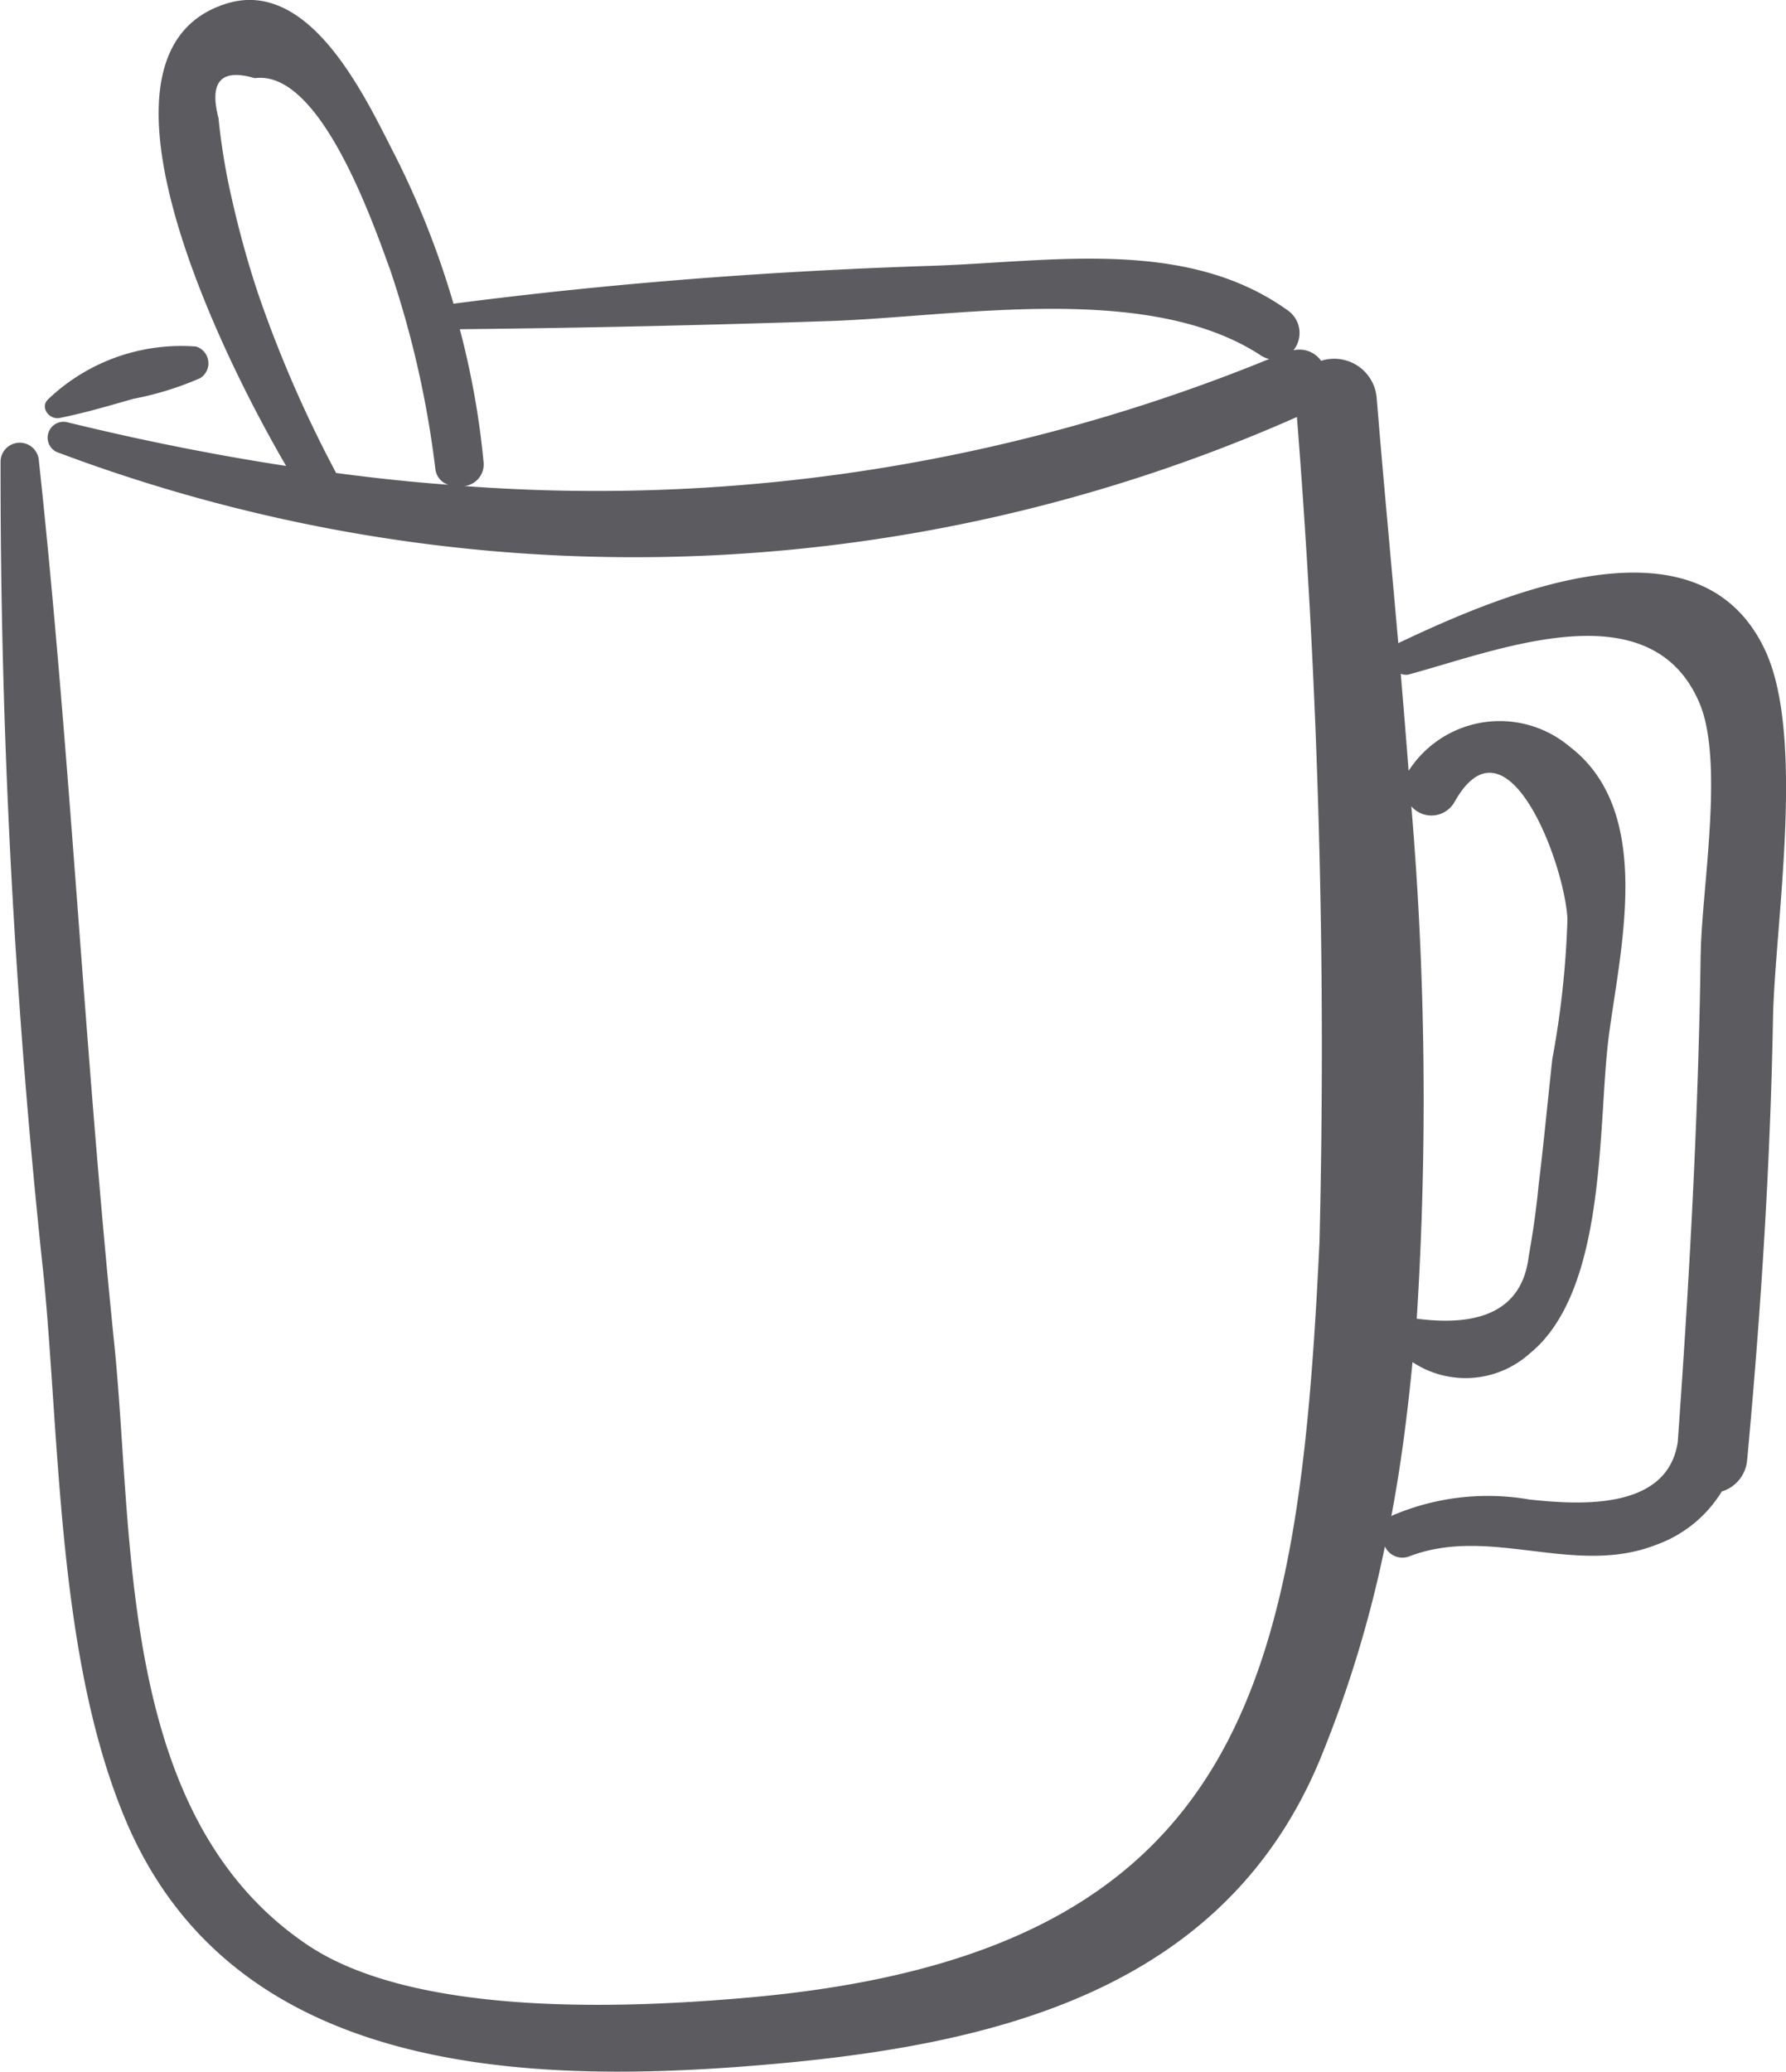 <svg id="Grupo_15" data-name="Grupo 15" xmlns="http://www.w3.org/2000/svg" width="31.642" height="36.7" viewBox="0 0 31.642 36.7">
  <path id="Trazado_55" data-name="Trazado 55" d="M167.829,14.761c-1.16-2.487-4.622-1.02-6.5-.128-.132-1.507-.271-2.966-.383-4.349a.755.755,0,0,0-.984-.652.471.471,0,0,0-.49-.187.489.489,0,0,0-.1-.706c-1.814-1.3-4.2-.858-6.315-.79-2.844.093-5.65.305-8.467.671a15.314,15.314,0,0,0-1.087-2.728c-.5-.977-1.474-3.044-2.935-2.588-2.649.824-.284,5.888,1.057,8.19q-1.92-.295-3.868-.772a.281.281,0,0,0-.151.542,29,29,0,0,0,21.927-.637,141.549,141.549,0,0,1,.4,14.614c-.366,7.727-1.287,12.577-10.04,13.378-2.2.2-5.978.364-7.895-.929-3.374-2.276-3.063-7.189-3.418-10.647-.532-5.205-.774-10.437-1.335-15.639a.34.34,0,0,0-.679,0,133.412,133.412,0,0,0,.772,14.523c.28,2.976.254,6.718,1.438,9.541,1.864,4.444,6.872,4.707,11.116,4.366,4.139-.332,8.288-1.249,10.033-5.385a21.035,21.035,0,0,0,1.167-3.815.341.341,0,0,0,.431.177c1.434-.553,2.928.364,4.377-.206a2.25,2.25,0,0,0,1.16-.944.637.637,0,0,0,.45-.561c.242-2.607.41-5.211.458-7.83C168,19.638,168.55,16.307,167.829,14.761Zm-25.317-3.141a21.768,21.768,0,0,1-1.381-3.172,17.207,17.207,0,0,1-.467-1.684,11.408,11.408,0,0,1-.237-1.431q-.252-.973.643-.708c1.15-.158,2.077,2.51,2.4,3.4a17.621,17.621,0,0,1,.8,3.529.33.33,0,0,0,.227.273C143.84,11.779,143.176,11.707,142.513,11.619Zm2.268.231a.387.387,0,0,0,.345-.408,14.591,14.591,0,0,0-.423-2.371q3.282-.034,6.56-.145c2.247-.076,5.646-.706,7.645.618a.462.462,0,0,0,.134.055A31.543,31.543,0,0,1,144.78,11.85Zm16.779,5.671a.47.47,0,0,0,.767-.076c.921-1.644,1.946,1.072,2,2.07A16.2,16.2,0,0,1,164.058,22c-.082.748-.153,1.5-.244,2.245-.04.418-.1.835-.174,1.249-.107.9-.778,1.263-1.984,1.106A61.733,61.733,0,0,0,161.56,17.521Zm5.127,2.632c-.04,2.88-.2,5.76-.406,8.633-.183,1.2-1.7,1.116-2.623,1.017a4.3,4.3,0,0,0-2.441.286l-.011.01c.17-.891.286-1.806.376-2.731a1.7,1.7,0,0,0,2.073-.149c1.379-1.118,1.207-4.046,1.4-5.589.2-1.57.826-4.009-.692-5.167a1.92,1.92,0,0,0-2.85.431c-.044-.578-.092-1.154-.139-1.72a.251.251,0,0,0,.126.017c1.572-.42,4.278-1.535,5.158.483C167.114,16.716,166.7,19.01,166.687,20.153Z" transform="translate(-136.556 -3.24)" fill="#5c5b5f"/>
  <path id="Trazado_56" data-name="Trazado 56" d="M139.651,6.473a3.414,3.414,0,0,0-2.615.929c-.16.143.013.374.2.336.448-.09.86-.212,1.3-.338a5.594,5.594,0,0,0,1.186-.366A.31.31,0,0,0,139.651,6.473Z" transform="translate(-136.178 -0.334)" fill="#5c5b5f"/>
</svg>
